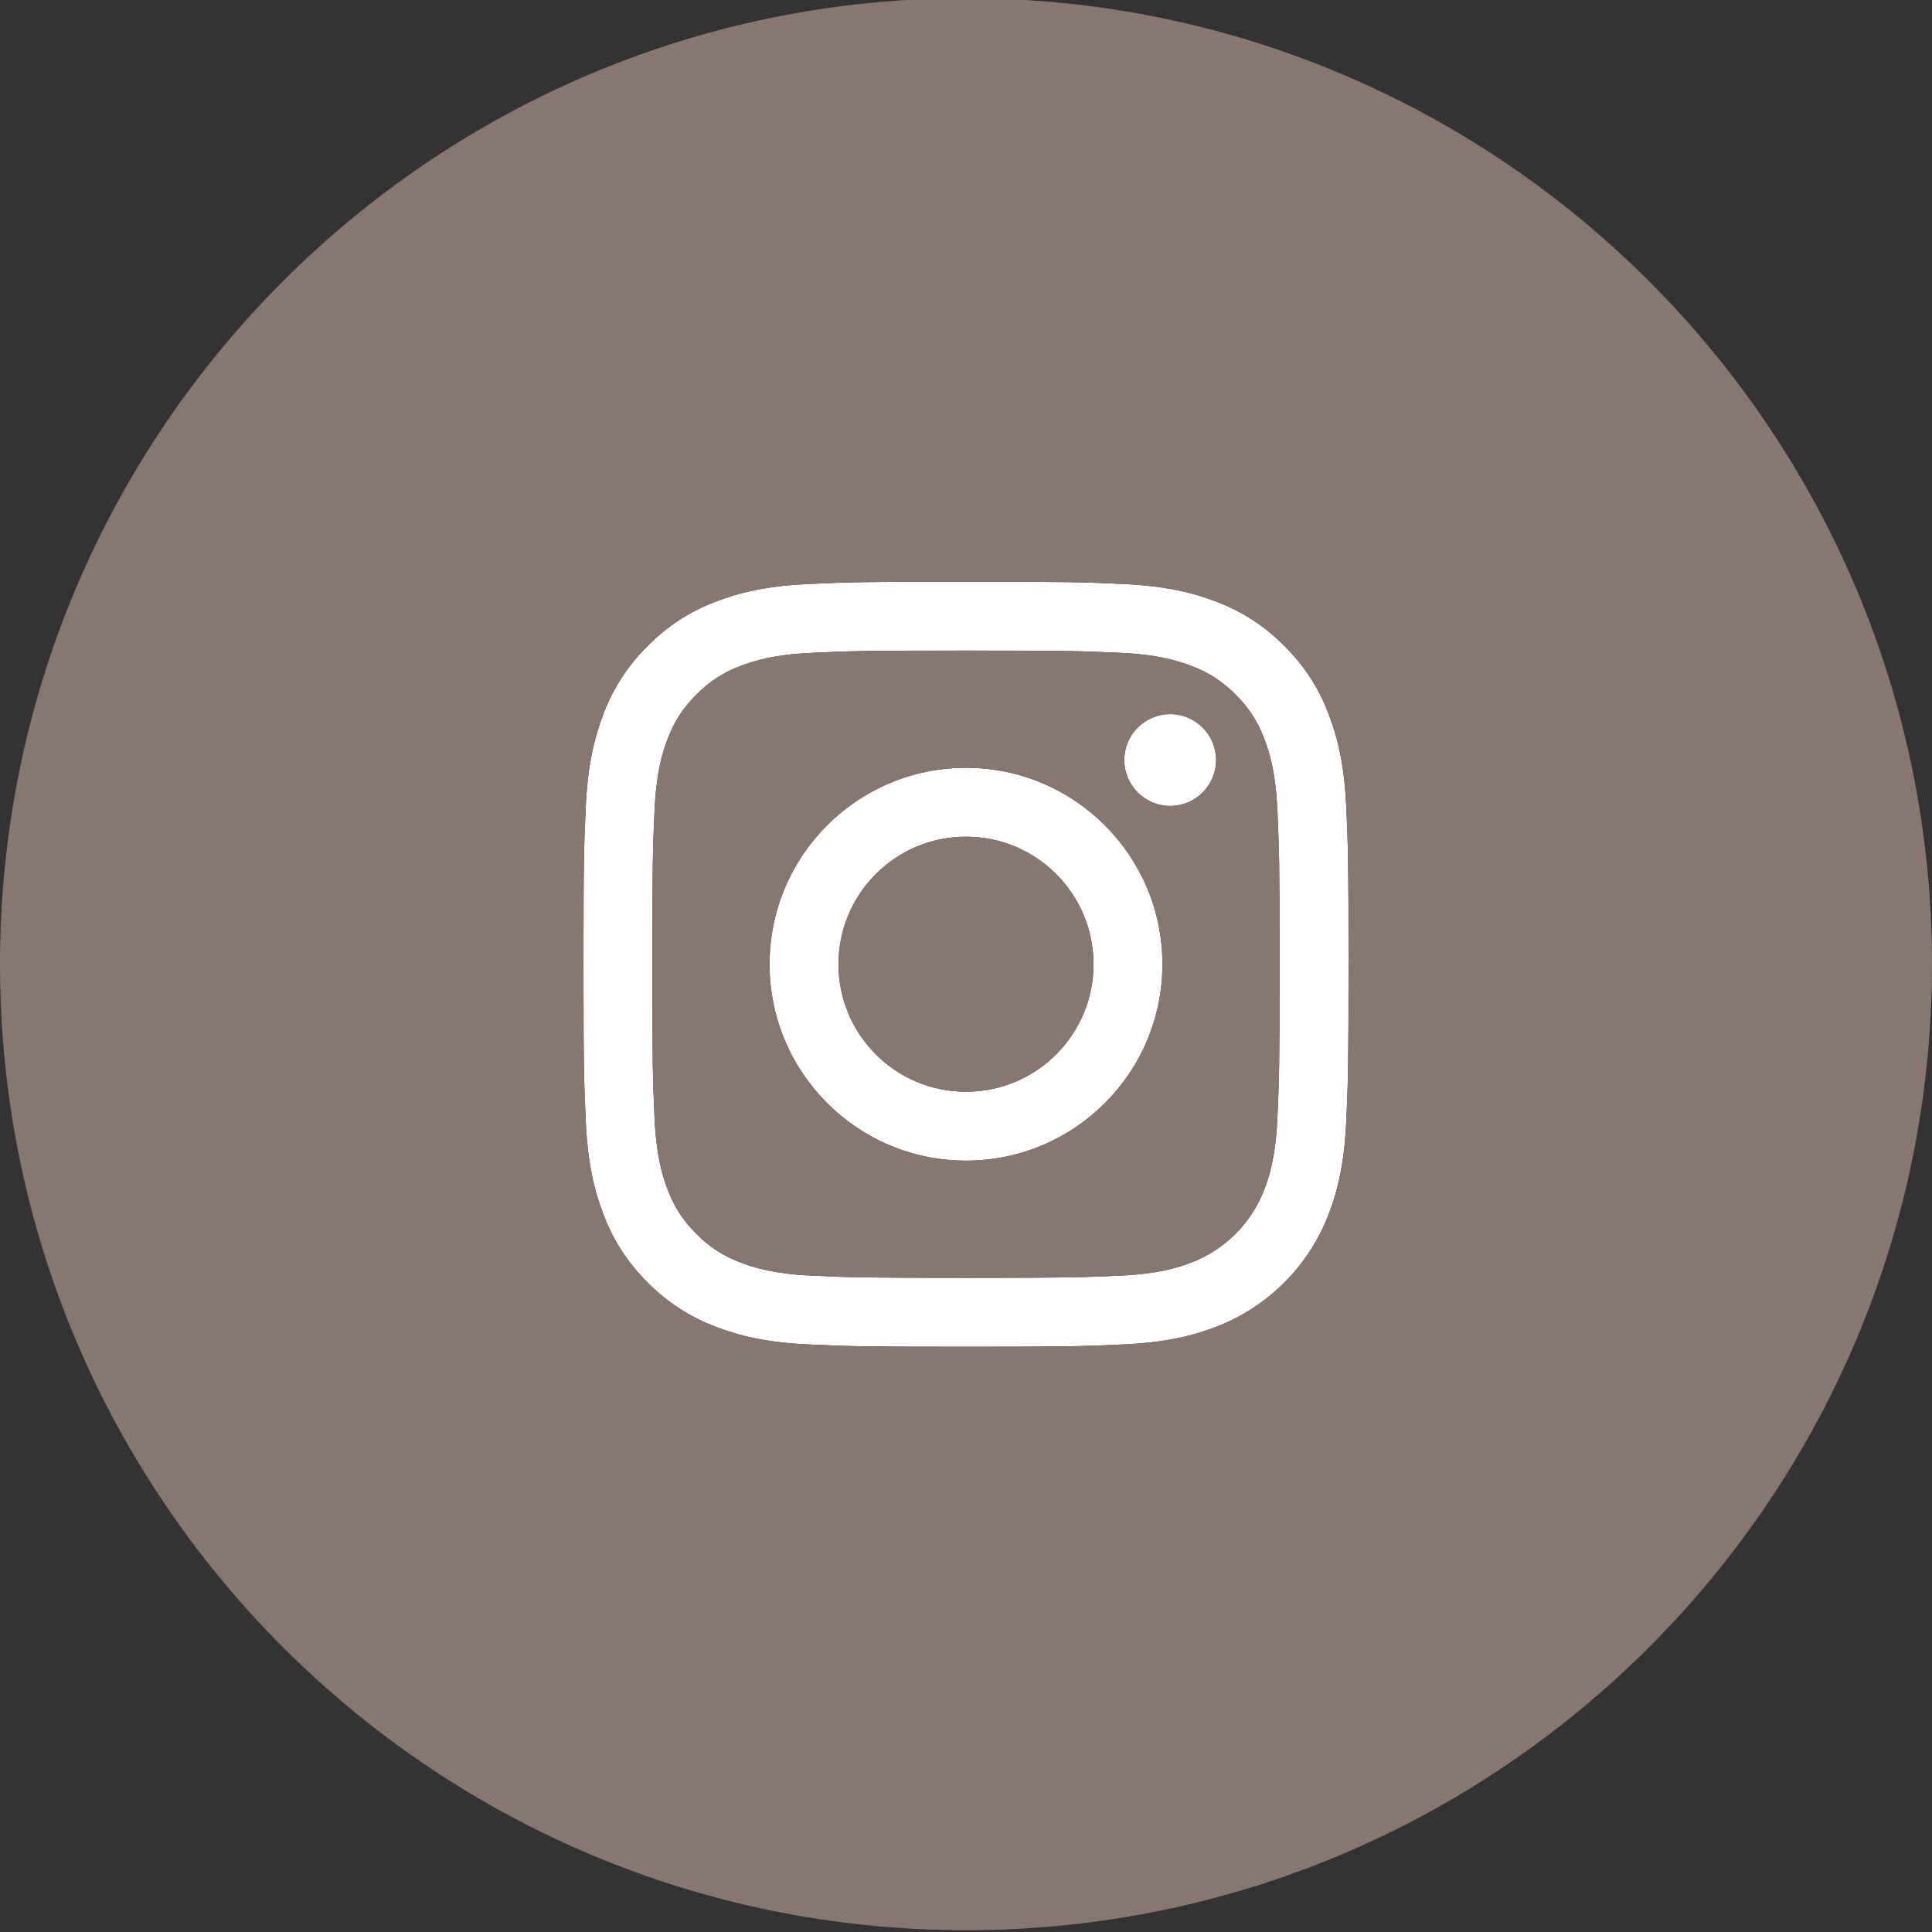 <?xml version="1.0" encoding="utf-8"?>
<!-- Generator: Adobe Illustrator 14.0.0, SVG Export Plug-In . SVG Version: 6.00 Build 43363)  -->
<!DOCTYPE svg PUBLIC "-//W3C//DTD SVG 1.1//EN" "http://www.w3.org/Graphics/SVG/1.1/DTD/svg11.dtd">
<svg version="1.1" id="Capa_1" xmlns="http://www.w3.org/2000/svg" xmlns:xlink="http://www.w3.org/1999/xlink" x="0px" y="0px"
	 width="141.732px" height="141.732px" viewBox="-21.991 -21.991 141.732 141.732"
	 enable-background="new -21.991 -21.991 141.732 141.732" xml:space="preserve">
<rect x="-21.991" y="-21.991" width="141.732" height="141.732" fill="#333333" stroke="none"/>
<g>
	<path fill="#FFFFFF" d="M48.875,34.334c-7.959,0-14.411,6.452-14.411,14.41c0,7.959,6.453,14.41,14.411,14.41
		c7.957,0,14.41-6.451,14.41-14.41S56.832,34.334,48.875,34.334z M48.875,58.098c-5.167,0-9.354-4.188-9.354-9.354
		s4.188-9.354,9.354-9.354c5.166,0.001,9.354,4.188,9.354,9.354S54.041,58.098,48.875,58.098z"/>
	<circle fill="#FFFFFF" cx="63.854" cy="33.765" r="3.368"/>
	<path fill="#FFFFFF" d="M75.464,30.362c-0.702-1.871-1.808-3.568-3.235-4.969c-1.402-1.428-3.099-2.533-4.972-3.238
		c-1.786-0.693-3.825-1.167-6.812-1.303c-2.993-0.137-3.948-0.17-11.569-0.17s-8.576,0.033-11.569,0.169
		c-2.988,0.137-5.027,0.611-6.812,1.304c-1.872,0.705-3.569,1.81-4.97,3.238c-1.428,1.4-2.533,3.097-3.238,4.969
		c-0.694,1.786-1.168,3.825-1.304,6.813c-0.137,2.992-0.169,3.948-0.169,11.569s0.032,8.578,0.17,11.57
		c0.136,2.986,0.611,5.026,1.304,6.812c0.704,1.871,1.809,3.569,3.236,4.969c1.402,1.429,3.098,2.533,4.971,3.238
		c1.785,0.692,3.825,1.168,6.811,1.304c2.993,0.137,3.948,0.17,11.57,0.17c7.62,0,8.577-0.033,11.569-0.17
		c2.986-0.136,5.027-0.611,6.811-1.304c3.77-1.458,6.75-4.437,8.207-8.207c0.694-1.787,1.169-3.826,1.305-6.813
		c0.137-2.99,0.17-3.947,0.17-11.568s-0.031-8.577-0.168-11.569C76.633,34.187,76.158,32.148,75.464,30.362z M71.716,60.085
		c-0.125,2.735-0.582,4.222-0.967,5.211c-0.942,2.447-2.878,4.382-5.325,5.325c-0.988,0.385-2.476,0.843-5.211,0.967
		c-2.958,0.135-3.845,0.163-11.34,0.163c-7.493,0-8.38-0.028-11.339-0.163c-2.736-0.124-4.222-0.582-5.211-0.967
		c-1.22-0.45-2.321-1.166-3.227-2.1c-0.932-0.905-1.649-2.008-2.099-3.227c-0.384-0.988-0.841-2.475-0.966-5.211
		c-0.135-2.959-0.164-3.846-0.164-11.339c0-7.494,0.029-8.382,0.164-11.34c0.125-2.736,0.582-4.222,0.966-5.211
		c0.451-1.219,1.168-2.321,2.1-3.226c0.905-0.933,2.008-1.65,3.227-2.1c0.988-0.384,2.474-0.841,5.21-0.966
		c2.959-0.135,3.846-0.164,11.34-0.164c7.492,0,8.38,0.029,11.34,0.164c2.736,0.125,4.222,0.582,5.21,0.966
		c1.221,0.451,2.322,1.167,3.227,2.1c0.934,0.905,1.65,2.008,2.1,3.226c0.385,0.99,0.842,2.475,0.966,5.212
		c0.136,2.959,0.163,3.846,0.163,11.34C71.879,56.239,71.852,57.126,71.716,60.085z"/>
	<circle fill="#887671" cx="48.875" cy="48.744" r="9.354"/>
	<path fill="#887671" d="M70.75,32.194c-0.449-1.218-1.166-2.321-2.1-3.226c-0.904-0.933-2.006-1.649-3.227-2.1
		c-0.988-0.384-2.474-0.841-5.21-0.966c-2.96-0.135-3.848-0.164-11.34-0.164c-7.494,0-8.381,0.029-11.34,0.164
		c-2.736,0.125-4.222,0.582-5.21,0.966c-1.219,0.45-2.322,1.167-3.227,2.1c-0.932,0.905-1.649,2.007-2.1,3.226
		c-0.384,0.989-0.841,2.475-0.966,5.211c-0.135,2.958-0.164,3.846-0.164,11.34c0,7.493,0.029,8.38,0.164,11.339
		c0.125,2.736,0.582,4.223,0.966,5.211c0.45,1.219,1.167,2.321,2.099,3.227c0.906,0.934,2.007,1.649,3.227,2.1
		c0.989,0.385,2.475,0.843,5.211,0.967c2.959,0.135,3.846,0.163,11.339,0.163c7.495,0,8.382-0.028,11.34-0.163
		c2.735-0.124,4.223-0.582,5.211-0.967c2.447-0.943,4.383-2.878,5.325-5.325c0.385-0.989,0.842-2.476,0.967-5.211
		c0.136-2.959,0.163-3.846,0.163-11.339c0-7.494-0.027-8.381-0.163-11.34C71.592,34.669,71.135,33.184,70.75,32.194z M48.875,63.154
		c-7.958,0-14.411-6.451-14.411-14.41c0-7.958,6.452-14.41,14.411-14.41c7.957,0,14.41,6.451,14.41,14.41
		S56.832,63.154,48.875,63.154z M63.854,37.133c-1.858,0-3.367-1.508-3.367-3.368s1.509-3.368,3.367-3.368
		c1.861,0,3.369,1.508,3.369,3.368C67.221,35.625,65.715,37.133,63.854,37.133z"/>
	<path fill="#887671" d="M48.875-22.122c-39.133,0-70.866,31.734-70.866,70.866c0,39.134,31.733,70.866,70.866,70.866
		c39.134,0,70.866-31.732,70.866-70.866C119.741,9.612,88.009-22.122,48.875-22.122z M76.768,60.313
		c-0.136,2.987-0.61,5.026-1.305,6.813c-1.457,3.771-4.438,6.749-8.207,8.207c-1.783,0.692-3.824,1.168-6.811,1.304
		c-2.992,0.137-3.949,0.17-11.569,0.17c-7.622,0-8.577-0.033-11.57-0.17c-2.986-0.136-5.026-0.611-6.811-1.304
		c-1.873-0.705-3.569-1.81-4.971-3.238c-1.427-1.399-2.532-3.098-3.236-4.969c-0.693-1.785-1.168-3.825-1.304-6.812
		c-0.138-2.992-0.17-3.949-0.17-11.57s0.032-8.577,0.169-11.569c0.136-2.988,0.61-5.027,1.304-6.813
		c0.705-1.872,1.81-3.569,3.238-4.969c1.401-1.428,3.098-2.533,4.97-3.238c1.785-0.693,3.824-1.167,6.812-1.304
		c2.993-0.136,3.948-0.169,11.569-0.169s8.576,0.033,11.569,0.17c2.986,0.136,5.025,0.61,6.812,1.303
		c1.873,0.705,3.569,1.81,4.972,3.238c1.428,1.401,2.533,3.098,3.235,4.969c0.694,1.786,1.169,3.825,1.306,6.813
		c0.137,2.992,0.168,3.948,0.168,11.569S76.904,57.322,76.768,60.313z"/>
</g>
</svg>
